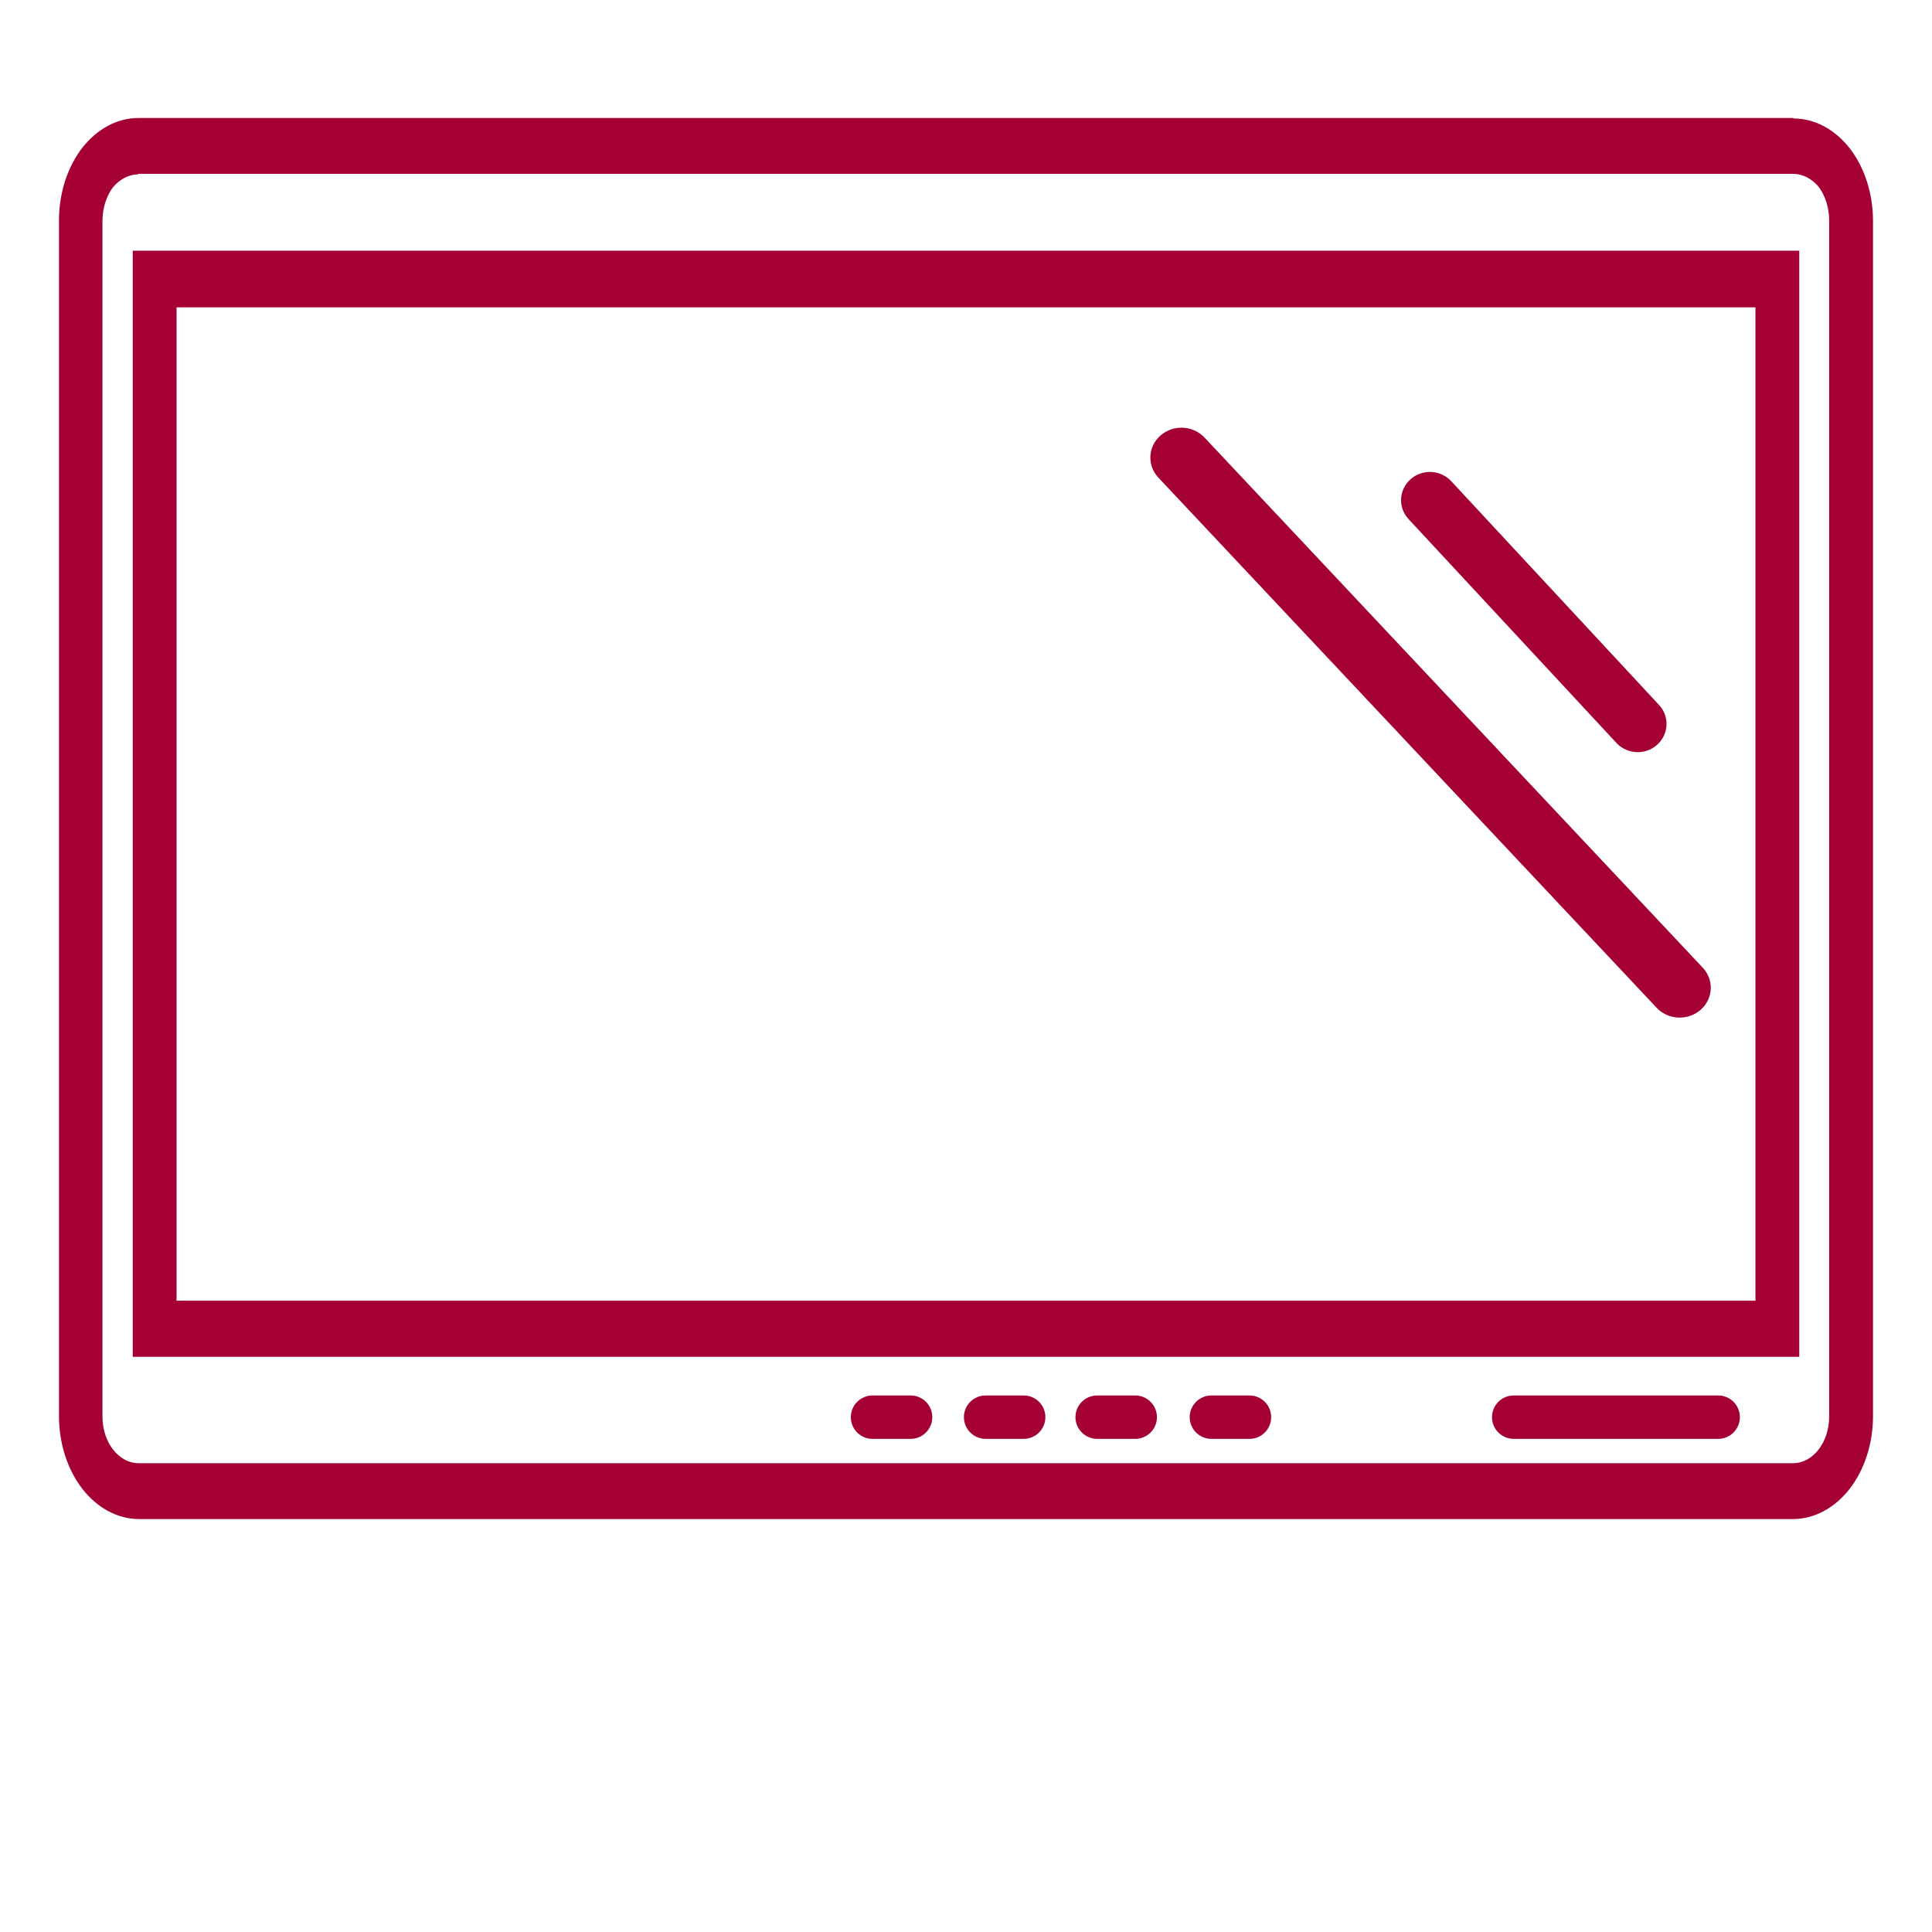 <svg width="131" height="131" viewBox="0 0 131 131" fill="none" xmlns="http://www.w3.org/2000/svg">
<path fill-rule="evenodd" clip-rule="evenodd" d="M121.596 8H9.378C7.953 8.005 6.587 8.733 5.577 10.025V10.025C4.573 11.324 4.007 13.077 4 14.907V96.06C4.007 97.898 4.578 99.658 5.59 100.958C6.602 102.257 7.973 102.991 9.404 103H121.596C123.027 102.991 124.398 102.257 125.41 100.958C126.422 99.658 126.993 97.898 127 96.06V14.94C126.993 13.11 126.427 11.357 125.423 10.059V10.059C124.413 8.766 123.047 8.038 121.622 8.033V8.033L121.596 8ZM9.378 11.785H121.596C122.24 11.797 122.858 12.116 123.328 12.682V12.682C123.769 13.286 124.018 14.079 124.026 14.907V96.06C124.027 96.891 123.771 97.688 123.316 98.279C122.861 98.87 122.243 99.206 121.596 99.215H9.378C8.731 99.206 8.113 98.87 7.658 98.279C7.203 97.688 6.948 96.891 6.948 96.06V14.94C6.956 14.113 7.205 13.319 7.646 12.715C8.116 12.149 8.734 11.83 9.378 11.819V11.785Z" fill="#A50034"/>
<path fill-rule="evenodd" clip-rule="evenodd" d="M120.527 17H9V92H122V17H120.527ZM12.023 20.839H119.029V88.194H11.971V20.839H12.023Z" fill="#A50034"/>
<path fill-rule="evenodd" clip-rule="evenodd" d="M116.502 97.563C116.892 97.563 117.266 97.408 117.542 97.132C117.818 96.856 117.973 96.482 117.973 96.092C117.973 95.701 117.818 95.327 117.542 95.051C117.266 94.775 116.892 94.62 116.502 94.62H102.638C102.248 94.62 101.873 94.775 101.597 95.051C101.321 95.327 101.166 95.701 101.166 96.092C101.166 96.482 101.321 96.856 101.597 97.132C101.873 97.408 102.248 97.563 102.638 97.563H116.502Z" fill="#A50034"/>
<path fill-rule="evenodd" clip-rule="evenodd" d="M84.721 97.563C85.111 97.563 85.486 97.408 85.761 97.132C86.037 96.856 86.192 96.482 86.192 96.092C86.192 95.701 86.037 95.327 85.761 95.051C85.486 94.775 85.111 94.62 84.721 94.62H82.139C81.749 94.62 81.375 94.775 81.099 95.051C80.823 95.327 80.668 95.701 80.668 96.092C80.668 96.482 80.823 96.856 81.099 97.132C81.375 97.408 81.749 97.563 82.139 97.563H84.721Z" fill="#A50034"/>
<path fill-rule="evenodd" clip-rule="evenodd" d="M76.976 97.563C77.366 97.563 77.74 97.408 78.016 97.132C78.292 96.856 78.447 96.482 78.447 96.092C78.447 95.701 78.292 95.327 78.016 95.051C77.74 94.775 77.366 94.62 76.976 94.62H74.394C74.004 94.62 73.629 94.775 73.353 95.051C73.077 95.327 72.922 95.701 72.922 96.092C72.922 96.482 73.077 96.856 73.353 97.132C73.629 97.408 74.004 97.563 74.394 97.563H76.976Z" fill="#A50034"/>
<path fill-rule="evenodd" clip-rule="evenodd" d="M69.411 97.563C69.802 97.563 70.176 97.408 70.452 97.132C70.728 96.856 70.883 96.482 70.883 96.092C70.883 95.701 70.728 95.327 70.452 95.051C70.176 94.775 69.802 94.62 69.411 94.62H66.83C66.439 94.62 66.065 94.775 65.789 95.051C65.513 95.327 65.358 95.701 65.358 96.092C65.358 96.482 65.513 96.856 65.789 97.132C66.065 97.408 66.439 97.563 66.83 97.563H69.411Z" fill="#A50034"/>
<path fill-rule="evenodd" clip-rule="evenodd" d="M61.743 97.563C62.134 97.563 62.508 97.408 62.784 97.132C63.06 96.856 63.215 96.482 63.215 96.092C63.215 95.701 63.06 95.327 62.784 95.051C62.508 94.775 62.134 94.62 61.743 94.62H59.162C58.772 94.62 58.397 94.775 58.121 95.051C57.845 95.327 57.69 95.701 57.69 96.092C57.69 96.482 57.845 96.856 58.121 97.132C58.397 97.408 58.772 97.563 59.162 97.563H61.743Z" fill="#A50034"/>
<path fill-rule="evenodd" clip-rule="evenodd" d="M81.704 29.702C81.519 29.496 81.294 29.329 81.041 29.209C80.788 29.089 80.512 29.019 80.231 29.003C79.949 28.988 79.667 29.026 79.401 29.117C79.136 29.208 78.892 29.35 78.684 29.533C78.476 29.716 78.308 29.938 78.191 30.184C78.074 30.431 78.009 30.698 78.001 30.969C77.993 31.24 78.041 31.51 78.144 31.763C78.246 32.016 78.4 32.246 78.596 32.441L112.296 68.298C112.481 68.504 112.706 68.671 112.959 68.791C113.212 68.911 113.488 68.981 113.769 68.997C114.051 69.012 114.333 68.974 114.599 68.883C114.864 68.792 115.108 68.65 115.316 68.467C115.524 68.284 115.692 68.062 115.809 67.816C115.926 67.569 115.991 67.302 115.999 67.031C116.007 66.76 115.959 66.49 115.856 66.237C115.754 65.984 115.6 65.754 115.404 65.559L81.704 29.702Z" fill="#A50034"/>
<path fill-rule="evenodd" clip-rule="evenodd" d="M98.433 32.662C98.262 32.468 98.053 32.31 97.818 32.197C97.584 32.084 97.329 32.018 97.068 32.003C96.807 31.988 96.545 32.025 96.299 32.111C96.053 32.197 95.826 32.33 95.634 32.503C95.441 32.676 95.286 32.885 95.177 33.118C95.068 33.35 95.008 33.602 95.001 33.858C94.993 34.114 95.038 34.369 95.133 34.607C95.228 34.846 95.371 35.063 95.553 35.247L109.644 50.42C109.998 50.777 110.481 50.985 110.989 50.999C111.497 51.014 111.991 50.834 112.366 50.497C112.741 50.161 112.967 49.694 112.997 49.197C113.026 48.7 112.857 48.212 112.524 47.835L98.433 32.662Z" fill="#A50034"/>
</svg>
